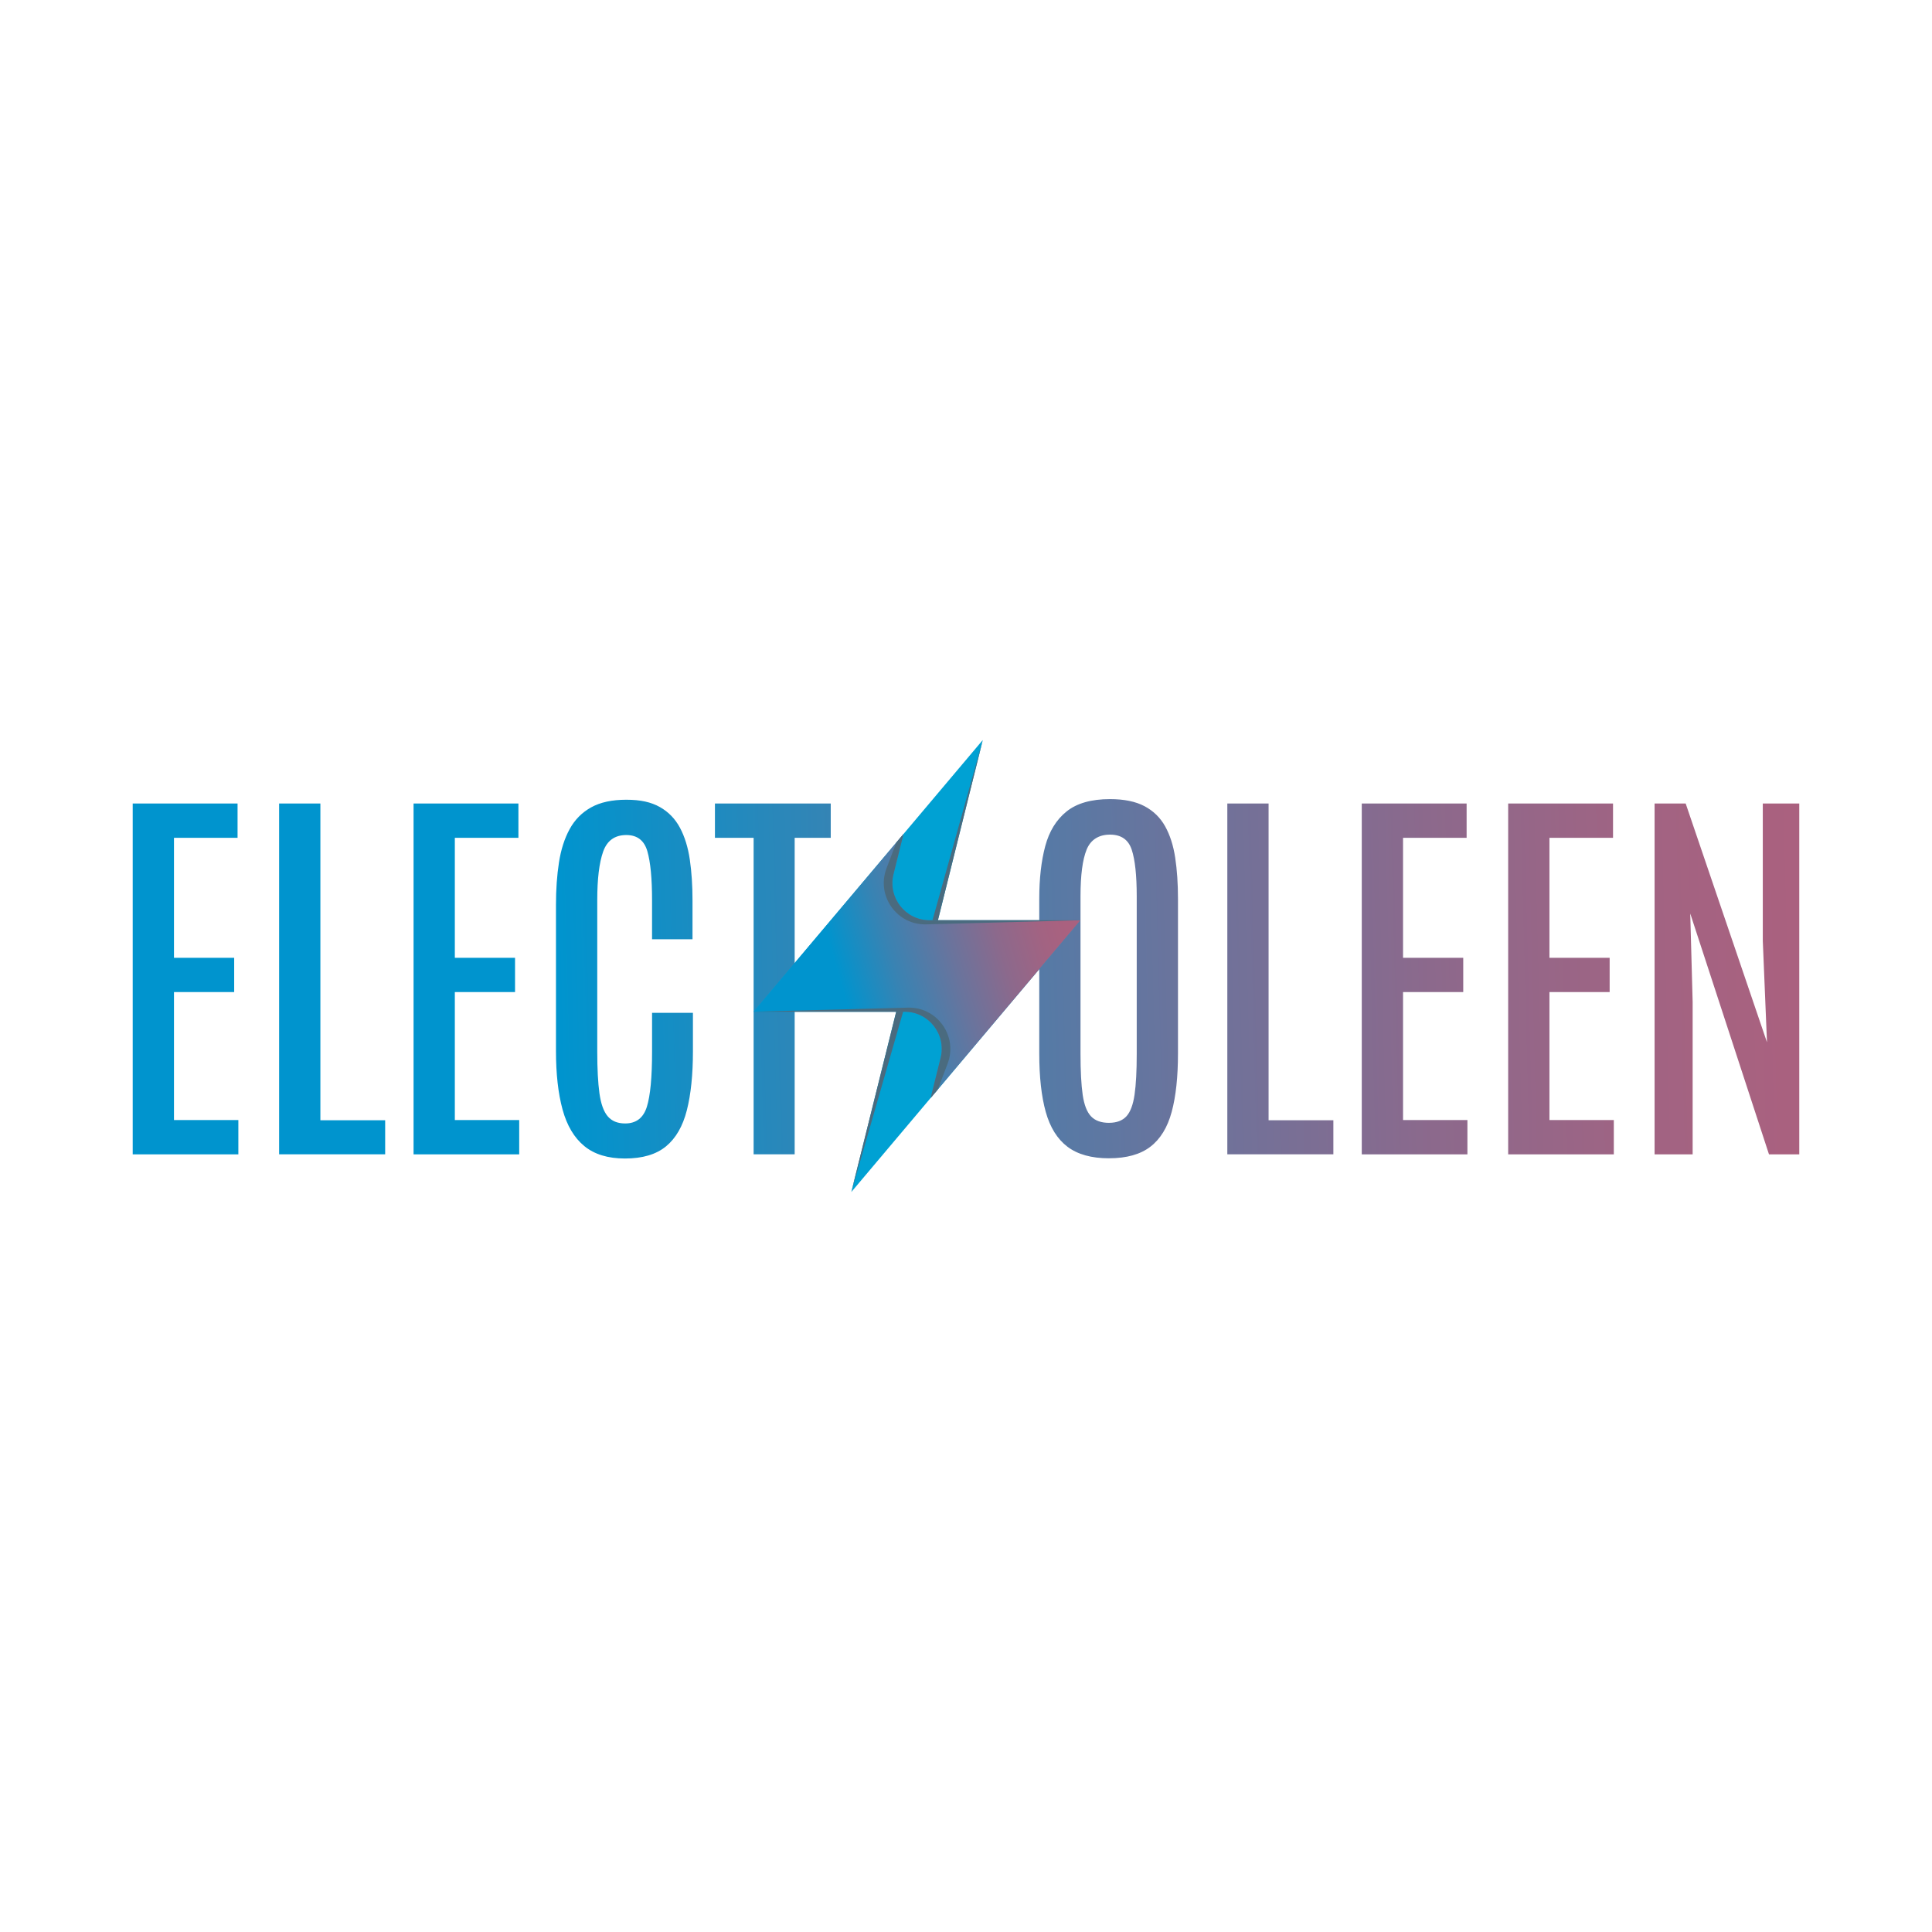 <svg viewBox="0 0 1000 1000" xmlns:xlink="http://www.w3.org/1999/xlink" xmlns="http://www.w3.org/2000/svg">
  <defs>
    <style>
      .cls-1 {
        isolation: isolate;
      }

      .cls-2 {
        fill: #4a6b7f;
        mix-blend-mode: screen;
      }

      .cls-3 {
        clip-path: url(#clippath);
      }

      .cls-4 {
        fill: none;
      }

      .cls-5 {
        fill: #00a1d3;
      }

      .cls-6 {
        fill: url(#Nueva_muestra_de_degradado_1-2);
      }

      .cls-7 {
        fill: url(#Nueva_muestra_de_degradado_1);
      }
    </style>
    <clipPath id="clippath">
      <path d="m68.69,597.47v-181.58h54.27v17.75h-32.91v62.11h31.16v17.75h-31.16v66.24h33.32v17.75h-54.68Zm75.78,0v-181.58h21.36v163.94h33.53v17.64h-54.89Zm69.59,0v-181.58h54.27v17.75h-32.91v62.11h31.16v17.75h-31.16v66.24h33.32v17.75h-54.68Zm109.41,2.17c-8.8,0-15.82-2.15-21.05-6.45-5.23-4.3-8.98-10.61-11.25-18.93-2.27-8.32-3.4-18.43-3.4-30.33v-75.62c0-7.98.52-15.29,1.55-21.92,1.03-6.64,2.87-12.38,5.52-17.23,2.65-4.85,6.34-8.6,11.09-11.25,4.75-2.65,10.83-3.97,18.26-3.97s12.86,1.26,17.33,3.77c4.47,2.51,7.94,6.09,10.42,10.73s4.18,10.15,5.11,16.51c.93,6.36,1.39,13.4,1.39,21.1v20.12h-20.94v-20.22c0-11.28-.81-19.72-2.42-25.33-1.62-5.6-5.25-8.41-10.88-8.41-5.98,0-9.99,2.87-12.02,8.61-2.03,5.74-3.04,14.08-3.04,25.02v78.62c0,8.8.38,15.94,1.13,21.41.76,5.47,2.18,9.44,4.28,11.92,2.1,2.48,5.11,3.71,9.03,3.71,5.71,0,9.46-2.89,11.25-8.67,1.79-5.78,2.68-15.27,2.68-28.48v-20.12h21.15v19.91c0,12.11-1.05,22.29-3.15,30.54-2.1,8.25-5.69,14.48-10.78,18.67-5.09,4.19-12.17,6.29-21.25,6.29Zm66.6-2.17v-163.83h-20.02v-17.75h59.94v17.75h-18.67v163.83h-21.25Zm183.96,2.06c-9.08,0-16.25-2-21.51-5.98-5.26-3.99-9.01-10.01-11.25-18.05-2.24-8.05-3.35-18.12-3.35-30.23v-80.06c0-10.45,1.03-19.53,3.09-27.24,2.06-7.7,5.74-13.69,11.04-17.95,5.29-4.26,12.79-6.4,22.49-6.4,7.29,0,13.24,1.22,17.85,3.66,4.61,2.44,8.17,5.92,10.68,10.42,2.51,4.51,4.25,9.92,5.21,16.25.96,6.33,1.44,13.41,1.44,21.25v80.06c0,12.11-1.08,22.18-3.25,30.23-2.17,8.05-5.85,14.07-11.04,18.05-5.19,3.99-12.33,5.98-21.41,5.98Zm0-18.36c3.92,0,6.91-1.12,8.98-3.35,2.06-2.23,3.47-5.97,4.23-11.19.76-5.23,1.13-12.28,1.13-21.15v-81.5c0-10.87-.86-18.91-2.58-24.14-1.72-5.23-5.47-7.84-11.25-7.84s-10.02,2.6-12.12,7.79c-2.1,5.19-3.15,13.22-3.15,24.09v81.61c0,8.94.38,16.01,1.13,21.2.76,5.19,2.2,8.91,4.33,11.14,2.13,2.24,5.23,3.35,9.29,3.35Zm61.23,16.3v-181.58h21.36v163.94h33.53v17.64h-54.89Zm69.59,0v-181.58h54.27v17.75h-32.91v62.11h31.16v17.75h-31.16v66.24h33.32v17.75h-54.68Zm75.78,0v-181.58h54.27v17.75h-32.91v62.11h31.16v17.75h-31.16v66.24h33.32v17.75h-54.68Zm75.78,0v-181.58h16.09l42.09,123.6-2.17-52.51v-71.08h18.88v181.58h-15.68l-40.75-124.63,1.24,45.81v78.82h-19.71Z" class="cls-4"></path>
    </clipPath>
    <linearGradient gradientUnits="userSpaceOnUse" y2="528.08" x2="930.47" y1="551.57" x1="28.69" data-sanitized-data-name="Nueva muestra de degradado 1" data-name="Nueva muestra de degradado 1" id="Nueva_muestra_de_degradado_1">
      <stop stop-color="#0094ce" offset=".29"></stop>
      <stop stop-color="#3883b3" offset=".46"></stop>
      <stop stop-color="#69749d" offset=".64"></stop>
      <stop stop-color="#8c698c" offset=".79"></stop>
      <stop stop-color="#a26382" offset=".92"></stop>
      <stop stop-color="#aa617f" offset="1"></stop>
    </linearGradient>
    <linearGradient xlink:href="#Nueva_muestra_de_degradado_1" y2="477.75" x2="551.15" y1="525.02" x1="388.68" data-sanitized-data-name="Nueva muestra de degradado 1" data-name="Nueva muestra de degradado 1" id="Nueva_muestra_de_degradado_1-2"></linearGradient>
  </defs>
  <g class="cls-1">
    <g data-sanitized-data-name="Layer 1" data-name="Layer 1" id="Layer_1">
      <g>
        <g class="cls-3">
          <rect height="568.85" width="1006.91" y="254.98" x="-7.79" class="cls-7"></rect>
        </g>
        <g>
          <polygon points="559.27 476.33 481.71 568.29 475.33 575.86 440.66 616.96 450.78 576.27 463.88 523.66 390.07 523.66 467.63 431.7 508.68 383.04 485.46 476.33 559.27 476.33" class="cls-5"></polygon>
          <path d="m559.27,476.33l-73.87,87.58-3.69,4.38,5.16-20.76c3.03-12.13-6.15-23.86-18.65-23.86h-78.16l77.56-91.96-5.17,20.76c-3.02,12.13,6.16,23.86,18.65,23.86h78.17Z" class="cls-6"></path>
          <polygon points="508.68 383.04 482.65 476.33 485.46 476.33 508.68 383.04" class="cls-2"></polygon>
          <polygon points="440.66 616.96 467.46 523.66 463.88 523.66 440.66 616.96" class="cls-2"></polygon>
          <path d="m490.49,550.55l-5.09,13.36-3.69,4.38,5.16-20.76c3.03-12.13-6.15-23.86-18.65-23.86h-78.16l79.84-2.12c15.23-.4,25.99,14.77,20.58,29.01Z" class="cls-2"></path>
          <path d="m458.85,449.45l5.09-13.36,3.69-4.38-5.16,20.76c-3.03,12.13,6.15,23.86,18.65,23.86h78.16l-79.84,2.12c-15.23.4-25.99-14.77-20.58-29.01Z" class="cls-2"></path>
        </g>
      </g>
    </g>
  </g>
</svg>